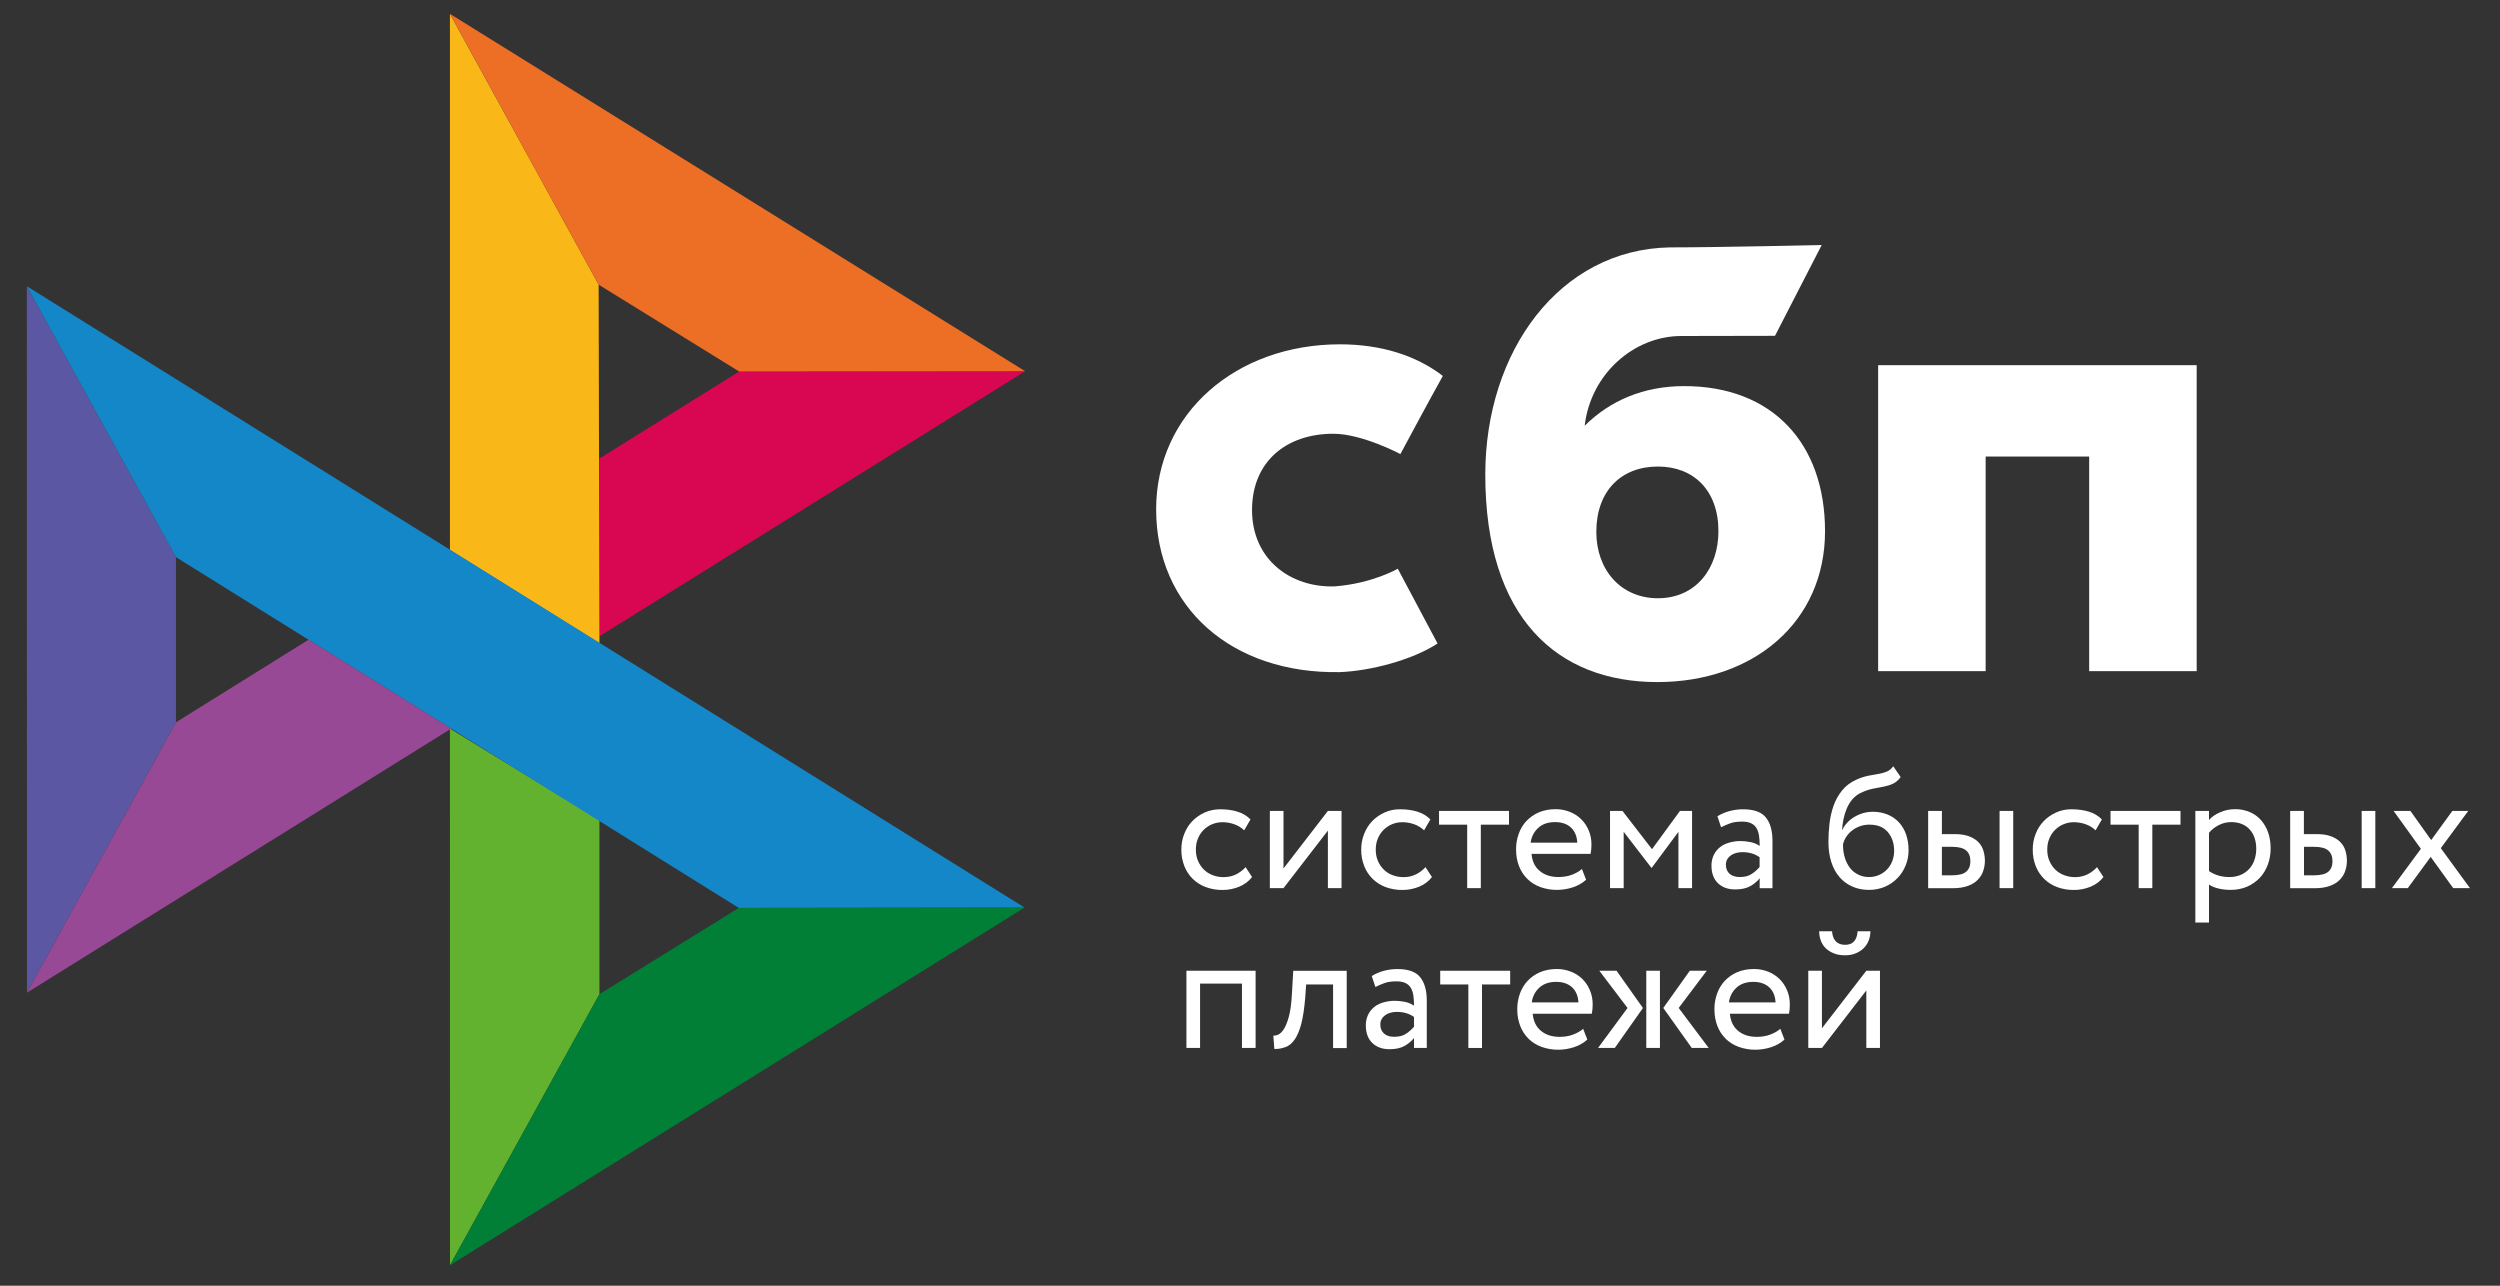 <svg width="70" height="36" viewBox="0 0 70 36" fill="none" xmlns="http://www.w3.org/2000/svg">
<rect x="0" y="0" width="70" height="36" fill="#333333" stroke="none"/>
<path d="M61.507 10.226V18.792H58.497V12.783H55.598V18.792H52.588V10.225H61.507V10.226Z" fill="white"/>
<path fill-rule="evenodd" clip-rule="evenodd" d="M46.406 19.098C49.1 19.098 51.101 17.419 51.101 14.874C51.101 12.41 49.625 10.811 47.157 10.811C46.019 10.811 45.079 11.218 44.371 11.921C44.54 10.468 45.749 9.408 47.08 9.408C47.387 9.408 49.7 9.403 49.7 9.403L51.008 6.86C51.008 6.86 48.104 6.927 46.755 6.927C43.671 6.982 41.588 9.83 41.588 13.289C41.588 17.32 43.619 19.098 46.406 19.098ZM46.422 13.063C47.422 13.063 48.116 13.731 48.116 14.873C48.116 15.902 47.5 16.749 46.422 16.751C45.391 16.751 44.697 15.966 44.697 14.891C44.697 13.748 45.391 13.063 46.422 13.063Z" fill="white"/>
<path d="M39.138 15.924C39.138 15.924 38.427 16.34 37.365 16.419C36.144 16.456 35.057 15.672 35.057 14.28C35.057 12.923 36.017 12.145 37.334 12.145C38.142 12.145 39.211 12.714 39.211 12.714C39.211 12.714 39.993 11.255 40.399 10.526C39.657 9.954 38.669 9.641 37.519 9.641C34.618 9.641 32.372 11.563 32.372 14.263C32.372 16.998 34.483 18.875 37.519 18.819C38.368 18.786 39.538 18.484 40.252 18.018L39.138 15.924Z" fill="white"/>
<path d="M0.751 8.014L4.927 15.599V20.225L0.756 27.794L0.751 8.014Z" fill="#5B57A2"/>
<path d="M16.784 12.839L20.697 10.402L28.704 10.394L16.784 17.815V12.839Z" fill="#D90751"/>
<path d="M16.762 7.97L16.784 18.011L12.598 15.398V0.388L16.762 7.97Z" fill="#FAB718"/>
<path d="M28.704 10.394L20.696 10.402L16.762 7.97L12.598 0.388L28.704 10.394Z" fill="#ED6F26"/>
<path d="M16.784 27.837V22.965L12.598 20.401L12.6 35.426L16.784 27.837Z" fill="#63B22F"/>
<path d="M20.687 25.422L4.926 15.599L0.751 8.014L28.688 25.412L20.687 25.422Z" fill="#1487C9"/>
<path d="M12.601 35.426L16.784 27.837L20.687 25.422L28.687 25.412L12.601 35.426Z" fill="#017F36"/>
<path d="M0.756 27.794L12.633 20.401L8.64 17.912L4.927 20.225L0.756 27.794Z" fill="#984995"/>
<path d="M35.058 24.557C34.966 24.676 34.845 24.766 34.7 24.827C34.551 24.888 34.392 24.92 34.231 24.919C34.071 24.921 33.912 24.894 33.762 24.839C33.627 24.789 33.503 24.711 33.399 24.611C33.297 24.51 33.216 24.388 33.163 24.253C33.105 24.106 33.076 23.948 33.078 23.789C33.078 23.632 33.104 23.486 33.16 23.347C33.213 23.209 33.29 23.09 33.387 22.99C33.484 22.888 33.6 22.81 33.731 22.75C33.864 22.691 34.009 22.66 34.168 22.66C34.34 22.66 34.499 22.681 34.645 22.725C34.79 22.769 34.913 22.842 35.014 22.944L34.838 23.248C34.753 23.169 34.652 23.109 34.543 23.073C34.439 23.038 34.331 23.021 34.221 23.022C34.125 23.022 34.033 23.041 33.944 23.077C33.855 23.113 33.775 23.166 33.706 23.233C33.636 23.302 33.581 23.384 33.544 23.476C33.503 23.571 33.484 23.675 33.484 23.792C33.484 23.911 33.506 24.018 33.547 24.11C33.588 24.205 33.644 24.285 33.714 24.353C33.784 24.421 33.866 24.472 33.96 24.506C34.055 24.543 34.154 24.56 34.26 24.56C34.391 24.56 34.509 24.533 34.611 24.482C34.711 24.432 34.801 24.364 34.877 24.28L35.058 24.557ZM35.556 24.868V22.706H35.938V24.317L37.181 22.706H37.563V24.868H37.181V23.257L35.938 24.868H35.556V24.868ZM40.095 24.557C40.001 24.677 39.877 24.77 39.737 24.827C39.588 24.888 39.428 24.92 39.268 24.919C39.108 24.921 38.949 24.894 38.799 24.839C38.664 24.789 38.54 24.711 38.436 24.611C38.333 24.51 38.252 24.388 38.199 24.253C38.141 24.106 38.112 23.948 38.114 23.789C38.114 23.632 38.141 23.486 38.197 23.347C38.25 23.209 38.327 23.09 38.424 22.99C38.521 22.888 38.637 22.81 38.767 22.75C38.905 22.688 39.054 22.657 39.205 22.66C39.377 22.66 39.536 22.681 39.681 22.725C39.826 22.769 39.95 22.842 40.051 22.944L39.875 23.248C39.789 23.169 39.689 23.109 39.58 23.073C39.476 23.038 39.367 23.021 39.258 23.022C39.066 23.022 38.882 23.098 38.743 23.233C38.674 23.302 38.618 23.385 38.581 23.476C38.54 23.571 38.521 23.675 38.521 23.792C38.521 23.911 38.542 24.018 38.584 24.11C38.625 24.205 38.68 24.285 38.75 24.353C38.82 24.421 38.903 24.472 38.997 24.506C39.091 24.54 39.19 24.56 39.297 24.56C39.428 24.56 39.544 24.533 39.647 24.482C39.748 24.432 39.838 24.364 39.913 24.28L40.095 24.557ZM40.291 22.706H42.252V23.09H41.463V24.868H41.081V23.09H40.293V22.706H40.291Z" fill="white"/>
<path fill-rule="evenodd" clip-rule="evenodd" d="M44.036 24.846C44.181 24.8 44.304 24.729 44.411 24.633L44.294 24.331C44.224 24.395 44.13 24.448 44.017 24.492C43.903 24.535 43.775 24.557 43.635 24.557C43.424 24.557 43.25 24.501 43.112 24.387C42.974 24.273 42.9 24.113 42.883 23.908H44.536C44.553 23.833 44.561 23.748 44.561 23.648C44.561 23.5 44.534 23.367 44.481 23.245C44.431 23.127 44.359 23.021 44.268 22.932C44.176 22.843 44.067 22.775 43.949 22.73C43.825 22.681 43.693 22.657 43.559 22.657C43.38 22.657 43.223 22.689 43.086 22.747C42.956 22.803 42.838 22.885 42.74 22.988C42.644 23.09 42.571 23.212 42.525 23.345C42.474 23.486 42.448 23.636 42.45 23.787C42.45 23.957 42.479 24.112 42.532 24.251C42.584 24.386 42.663 24.507 42.764 24.608C42.863 24.707 42.984 24.783 43.127 24.837C43.28 24.892 43.441 24.919 43.603 24.917C43.75 24.916 43.896 24.892 44.036 24.846ZM43.069 23.182C43.187 23.073 43.344 23.019 43.542 23.019C43.729 23.019 43.879 23.07 43.988 23.172C44.096 23.274 44.154 23.416 44.164 23.595H42.858C42.877 23.436 42.952 23.289 43.069 23.182Z" fill="white"/>
<path d="M45.081 22.706H45.429L46.256 23.777L47.039 22.706H47.378V24.868H46.996V23.291L46.251 24.295H46.236L45.463 23.291V24.868H45.081V22.706Z" fill="white"/>
<path fill-rule="evenodd" clip-rule="evenodd" d="M48.417 22.713C48.301 22.744 48.19 22.792 48.088 22.856L48.19 23.163C48.277 23.119 48.364 23.082 48.451 23.051C48.538 23.019 48.649 23.005 48.782 23.005C48.889 23.005 48.973 23.022 49.039 23.056C49.104 23.087 49.152 23.136 49.186 23.194C49.22 23.253 49.242 23.325 49.254 23.41C49.266 23.495 49.271 23.588 49.271 23.687C49.193 23.632 49.103 23.595 49.01 23.578C48.919 23.56 48.827 23.55 48.734 23.549C48.62 23.549 48.514 23.566 48.412 23.595C48.311 23.624 48.224 23.668 48.154 23.726C48.082 23.785 48.024 23.858 47.984 23.942C47.942 24.034 47.92 24.135 47.921 24.236C47.921 24.448 47.982 24.613 48.103 24.73C48.224 24.846 48.383 24.904 48.581 24.904C48.761 24.904 48.903 24.873 49.012 24.81C49.121 24.747 49.208 24.674 49.271 24.591V24.87H49.629V23.544C49.629 23.262 49.568 23.044 49.445 22.89C49.324 22.737 49.109 22.66 48.804 22.66C48.669 22.66 48.54 22.679 48.417 22.713ZM49.056 24.465C48.969 24.528 48.855 24.557 48.715 24.557C48.592 24.557 48.495 24.525 48.427 24.465C48.359 24.402 48.325 24.319 48.325 24.217C48.325 24.156 48.337 24.105 48.364 24.059C48.391 24.013 48.427 23.977 48.468 23.947C48.513 23.917 48.563 23.895 48.616 23.882C48.671 23.867 48.727 23.86 48.785 23.86C48.974 23.86 49.136 23.906 49.269 24.003V24.277C49.206 24.349 49.134 24.412 49.056 24.465ZM53.002 21.945C53.079 21.909 53.152 21.848 53.219 21.758L53.011 21.455C52.958 21.528 52.898 21.578 52.83 21.605C52.758 21.634 52.684 21.655 52.608 21.668L52.535 21.681C52.472 21.693 52.405 21.705 52.332 21.717C52.216 21.739 52.102 21.775 51.994 21.824C51.822 21.899 51.684 22.001 51.58 22.13C51.476 22.259 51.394 22.404 51.338 22.565C51.282 22.728 51.244 22.896 51.225 23.068C51.205 23.243 51.196 23.41 51.196 23.571C51.196 23.777 51.222 23.964 51.275 24.132C51.329 24.3 51.404 24.44 51.503 24.555C51.602 24.671 51.72 24.759 51.861 24.822C52.001 24.885 52.158 24.917 52.334 24.917C52.496 24.917 52.647 24.885 52.782 24.827C52.912 24.771 53.031 24.689 53.13 24.586C53.227 24.487 53.304 24.367 53.357 24.234C53.413 24.1 53.44 23.957 53.44 23.806C53.44 23.644 53.416 23.496 53.37 23.364C53.327 23.239 53.26 23.124 53.171 23.027C53.083 22.931 52.974 22.856 52.854 22.808C52.722 22.755 52.581 22.728 52.438 22.73C52.346 22.73 52.257 22.742 52.17 22.767C52.085 22.791 52.004 22.826 51.928 22.871C51.855 22.914 51.787 22.967 51.728 23.029C51.67 23.09 51.621 23.158 51.587 23.235H51.578C51.585 23.136 51.597 23.034 51.619 22.929C51.641 22.825 51.672 22.725 51.713 22.63C51.754 22.536 51.807 22.451 51.873 22.373C51.943 22.294 52.028 22.232 52.124 22.191C52.229 22.14 52.341 22.103 52.455 22.081L52.531 22.067C52.607 22.053 52.679 22.04 52.748 22.025C52.84 22.006 52.924 21.981 53.002 21.945ZM51.657 24.023C51.62 23.9 51.602 23.772 51.604 23.644C51.62 23.57 51.65 23.5 51.691 23.437C51.733 23.372 51.786 23.313 51.849 23.262C51.991 23.149 52.166 23.088 52.346 23.09C52.572 23.09 52.741 23.16 52.859 23.299C52.978 23.439 53.036 23.614 53.036 23.826C53.036 23.93 53.016 24.025 52.983 24.113C52.95 24.199 52.901 24.277 52.837 24.344C52.774 24.41 52.699 24.463 52.615 24.499C52.528 24.538 52.434 24.557 52.327 24.557C52.221 24.557 52.124 24.535 52.035 24.491C51.946 24.449 51.867 24.386 51.805 24.309C51.739 24.223 51.689 24.126 51.657 24.023ZM56.37 22.706H55.988V24.868H56.37V22.706ZM53.991 22.706H54.373V23.355H54.726C54.893 23.355 55.028 23.376 55.137 23.418C55.246 23.459 55.333 23.515 55.398 23.583C55.463 23.651 55.509 23.731 55.536 23.821C55.562 23.911 55.577 24.003 55.577 24.1C55.577 24.198 55.562 24.29 55.531 24.382C55.502 24.475 55.451 24.555 55.383 24.628C55.316 24.701 55.224 24.759 55.108 24.803C54.992 24.846 54.852 24.87 54.682 24.87H53.988V22.706H53.991ZM54.373 23.716V24.509H54.651C54.842 24.509 54.977 24.475 55.055 24.406C55.132 24.338 55.171 24.241 55.171 24.113C55.171 23.981 55.13 23.882 55.053 23.814C54.973 23.745 54.84 23.711 54.656 23.711H54.373V23.716Z" fill="white"/>
<path d="M58.897 24.557C58.805 24.676 58.684 24.766 58.539 24.827C58.39 24.888 58.231 24.92 58.07 24.919C57.91 24.921 57.751 24.894 57.601 24.839C57.466 24.789 57.342 24.712 57.238 24.611C57.135 24.51 57.055 24.388 57.001 24.253C56.944 24.106 56.915 23.948 56.917 23.789C56.917 23.632 56.943 23.486 56.999 23.347C57.052 23.209 57.129 23.09 57.226 22.99C57.323 22.888 57.439 22.81 57.569 22.75C57.707 22.688 57.856 22.657 58.007 22.66C58.179 22.66 58.338 22.681 58.483 22.725C58.629 22.769 58.752 22.842 58.853 22.944L58.677 23.248C58.592 23.169 58.491 23.109 58.382 23.073C58.278 23.038 58.169 23.021 58.06 23.022C57.964 23.022 57.872 23.041 57.782 23.078C57.694 23.113 57.614 23.166 57.545 23.233C57.476 23.302 57.421 23.385 57.383 23.476C57.342 23.571 57.323 23.675 57.323 23.792C57.323 23.911 57.344 24.018 57.386 24.11C57.427 24.205 57.482 24.285 57.553 24.353C57.623 24.421 57.705 24.472 57.799 24.506C57.894 24.54 57.993 24.56 58.099 24.56C58.23 24.56 58.346 24.533 58.45 24.482C58.55 24.432 58.64 24.364 58.716 24.28L58.897 24.557ZM59.093 22.706H61.054V23.09H60.265V24.868H59.883V23.09H59.095V22.706H59.093Z" fill="white"/>
<path fill-rule="evenodd" clip-rule="evenodd" d="M61.852 22.706H61.47V25.83H61.852V24.769C61.929 24.82 62.021 24.856 62.127 24.881C62.234 24.905 62.345 24.917 62.459 24.917C62.628 24.917 62.78 24.885 62.918 24.827C63.05 24.77 63.17 24.686 63.271 24.582C63.37 24.477 63.445 24.355 63.498 24.212C63.551 24.069 63.578 23.916 63.578 23.753C63.578 23.593 63.554 23.445 63.508 23.311C63.465 23.184 63.398 23.067 63.31 22.966C63.224 22.868 63.117 22.79 62.998 22.74C62.867 22.683 62.726 22.655 62.584 22.657C62.435 22.657 62.294 22.686 62.161 22.745C62.028 22.803 61.924 22.873 61.852 22.961V22.706ZM62.118 23.107C62.227 23.049 62.345 23.019 62.473 23.019C62.585 23.019 62.684 23.036 62.773 23.073C62.861 23.109 62.933 23.16 62.993 23.228C63.054 23.296 63.1 23.374 63.129 23.466C63.16 23.559 63.175 23.659 63.175 23.768C63.175 23.884 63.155 23.989 63.122 24.086C63.09 24.178 63.04 24.263 62.974 24.334C62.908 24.404 62.828 24.46 62.739 24.497C62.641 24.538 62.535 24.559 62.427 24.557C62.324 24.557 62.227 24.545 62.135 24.521C62.034 24.493 61.939 24.449 61.852 24.39V23.318C61.92 23.236 62.009 23.165 62.118 23.107ZM66.509 22.706H66.127V24.868H66.509V22.706ZM64.127 22.706H64.509V23.355H64.862C65.029 23.355 65.164 23.376 65.273 23.418C65.382 23.459 65.469 23.515 65.534 23.583C65.6 23.651 65.646 23.731 65.672 23.821C65.699 23.911 65.713 24.003 65.713 24.1C65.713 24.198 65.699 24.29 65.668 24.382C65.638 24.475 65.588 24.555 65.52 24.628C65.452 24.701 65.36 24.759 65.244 24.803C65.128 24.846 64.988 24.87 64.819 24.87H64.125V22.706H64.127ZM64.512 23.716V24.509H64.79C64.981 24.509 65.116 24.475 65.194 24.406C65.271 24.338 65.31 24.241 65.31 24.113C65.31 23.981 65.269 23.882 65.191 23.814C65.112 23.745 64.978 23.711 64.795 23.711H64.512V23.716Z" fill="white"/>
<path d="M68.342 23.748L69.159 24.868H68.69L68.059 23.993L67.418 24.868H66.973L67.785 23.767L67.021 22.706H67.491L68.073 23.522L68.666 22.706H69.111L68.342 23.748ZM34.775 27.541H33.602V29.343H33.22V27.181H35.157V29.343H34.775V27.541ZM37.326 27.565H36.572L36.547 27.929C36.521 28.238 36.484 28.486 36.434 28.675C36.383 28.865 36.32 29.01 36.247 29.112C36.175 29.215 36.09 29.285 35.993 29.319C35.894 29.356 35.788 29.374 35.682 29.372L35.653 28.998C35.694 29 35.742 28.991 35.795 28.967C35.849 28.942 35.902 28.889 35.952 28.809C36.003 28.726 36.049 28.61 36.09 28.459C36.131 28.306 36.158 28.107 36.172 27.856L36.211 27.183H37.708V29.346H37.326V27.564V27.565Z" fill="white"/>
<path fill-rule="evenodd" clip-rule="evenodd" d="M38.738 27.186C38.615 27.22 38.504 27.269 38.409 27.329L38.511 27.636C38.598 27.592 38.685 27.555 38.772 27.524C38.859 27.492 38.971 27.478 39.103 27.478C39.21 27.478 39.294 27.495 39.36 27.529C39.425 27.56 39.473 27.609 39.507 27.667C39.541 27.726 39.563 27.799 39.575 27.883C39.587 27.968 39.592 28.061 39.592 28.16C39.514 28.105 39.425 28.068 39.331 28.051C39.24 28.033 39.148 28.023 39.055 28.022C38.942 28.022 38.835 28.039 38.733 28.068C38.632 28.097 38.545 28.141 38.475 28.199C38.403 28.258 38.345 28.332 38.305 28.416C38.263 28.507 38.242 28.608 38.243 28.709C38.243 28.921 38.303 29.086 38.424 29.203C38.545 29.319 38.705 29.378 38.903 29.378C39.082 29.378 39.224 29.346 39.333 29.283C39.442 29.22 39.529 29.147 39.592 29.064V29.343H39.95V28.017C39.95 27.735 39.889 27.517 39.766 27.363C39.645 27.21 39.43 27.133 39.125 27.133C38.995 27.133 38.864 27.151 38.738 27.186ZM39.379 28.938C39.292 29.001 39.179 29.03 39.038 29.03C38.913 29.03 38.818 28.999 38.751 28.938C38.683 28.875 38.649 28.792 38.649 28.69C38.649 28.629 38.661 28.578 38.688 28.532C38.714 28.486 38.751 28.449 38.792 28.42C38.833 28.391 38.883 28.369 38.939 28.355C38.995 28.34 39.051 28.333 39.108 28.333C39.297 28.333 39.459 28.379 39.592 28.476V28.75C39.529 28.822 39.458 28.885 39.379 28.938Z" fill="white"/>
<path d="M40.324 27.181H42.285V27.565H41.496V29.343H41.114V27.565H40.326V27.181H40.324Z" fill="white"/>
<path fill-rule="evenodd" clip-rule="evenodd" d="M44.07 29.322C44.215 29.275 44.338 29.205 44.445 29.108L44.328 28.806C44.258 28.87 44.164 28.923 44.05 28.967C43.937 29.011 43.809 29.032 43.669 29.032C43.458 29.032 43.284 28.977 43.146 28.863C43.008 28.748 42.933 28.588 42.916 28.384H44.57C44.587 28.309 44.595 28.223 44.595 28.124C44.595 27.976 44.568 27.842 44.515 27.721C44.465 27.603 44.393 27.496 44.302 27.407C44.21 27.319 44.101 27.25 43.983 27.205C43.859 27.157 43.727 27.132 43.593 27.132C43.414 27.132 43.257 27.164 43.12 27.222C42.989 27.278 42.872 27.36 42.774 27.463C42.678 27.566 42.605 27.687 42.558 27.82C42.508 27.962 42.482 28.111 42.483 28.262C42.483 28.432 42.513 28.588 42.566 28.726C42.619 28.865 42.699 28.984 42.798 29.084C42.897 29.183 43.018 29.258 43.161 29.312C43.313 29.367 43.475 29.394 43.637 29.392C43.78 29.392 43.925 29.368 44.07 29.322ZM43.1 27.655C43.219 27.546 43.376 27.492 43.574 27.492C43.763 27.492 43.91 27.546 44.019 27.645C44.128 27.747 44.186 27.888 44.196 28.068H42.89C42.908 27.909 42.983 27.762 43.1 27.655ZM44.781 27.181H45.264L46.002 28.224L45.214 29.343H44.745L45.571 28.223L44.781 27.181ZM46.096 27.181H46.478V29.343H46.096V27.181ZM47.844 29.343L47.003 28.223L47.789 27.181H47.315L46.572 28.223L47.37 29.343H47.844ZM49.59 29.322C49.735 29.275 49.858 29.205 49.965 29.108L49.849 28.806C49.779 28.87 49.684 28.923 49.571 28.967C49.457 29.011 49.329 29.032 49.189 29.032C48.978 29.032 48.804 28.977 48.666 28.863C48.529 28.748 48.454 28.588 48.437 28.384H50.091C50.108 28.309 50.115 28.223 50.115 28.124C50.115 27.976 50.088 27.842 50.035 27.721C49.985 27.603 49.913 27.496 49.822 27.407C49.73 27.319 49.622 27.25 49.503 27.205C49.379 27.157 49.247 27.132 49.114 27.132C48.935 27.132 48.778 27.164 48.64 27.222C48.51 27.278 48.392 27.36 48.294 27.463C48.199 27.566 48.125 27.687 48.079 27.82C48.028 27.962 48.002 28.111 48.004 28.262C48.004 28.432 48.033 28.588 48.086 28.726C48.139 28.865 48.219 28.984 48.318 29.084C48.417 29.183 48.538 29.258 48.681 29.312C48.834 29.367 48.995 29.394 49.157 29.392C49.304 29.391 49.45 29.367 49.59 29.322ZM48.621 27.655C48.739 27.546 48.896 27.492 49.095 27.492C49.281 27.492 49.431 27.546 49.539 27.645C49.648 27.747 49.706 27.888 49.716 28.068H48.41C48.429 27.909 48.503 27.762 48.621 27.655ZM51.665 26.455C51.44 26.455 51.317 26.328 51.297 26.076H50.937C50.937 26.173 50.954 26.26 50.985 26.343C51.017 26.425 51.063 26.496 51.123 26.554C51.184 26.613 51.261 26.659 51.351 26.695C51.44 26.732 51.544 26.748 51.662 26.748C51.771 26.748 51.868 26.732 51.955 26.695C52.042 26.661 52.115 26.613 52.178 26.554C52.238 26.496 52.286 26.425 52.32 26.343C52.354 26.26 52.371 26.173 52.371 26.076H52.013C51.996 26.328 51.878 26.455 51.665 26.455ZM50.632 27.181V29.343H51.014L52.257 27.733V29.343H52.639V27.181H52.257L51.014 28.792V27.181H50.632Z" fill="white"/>
</svg>
